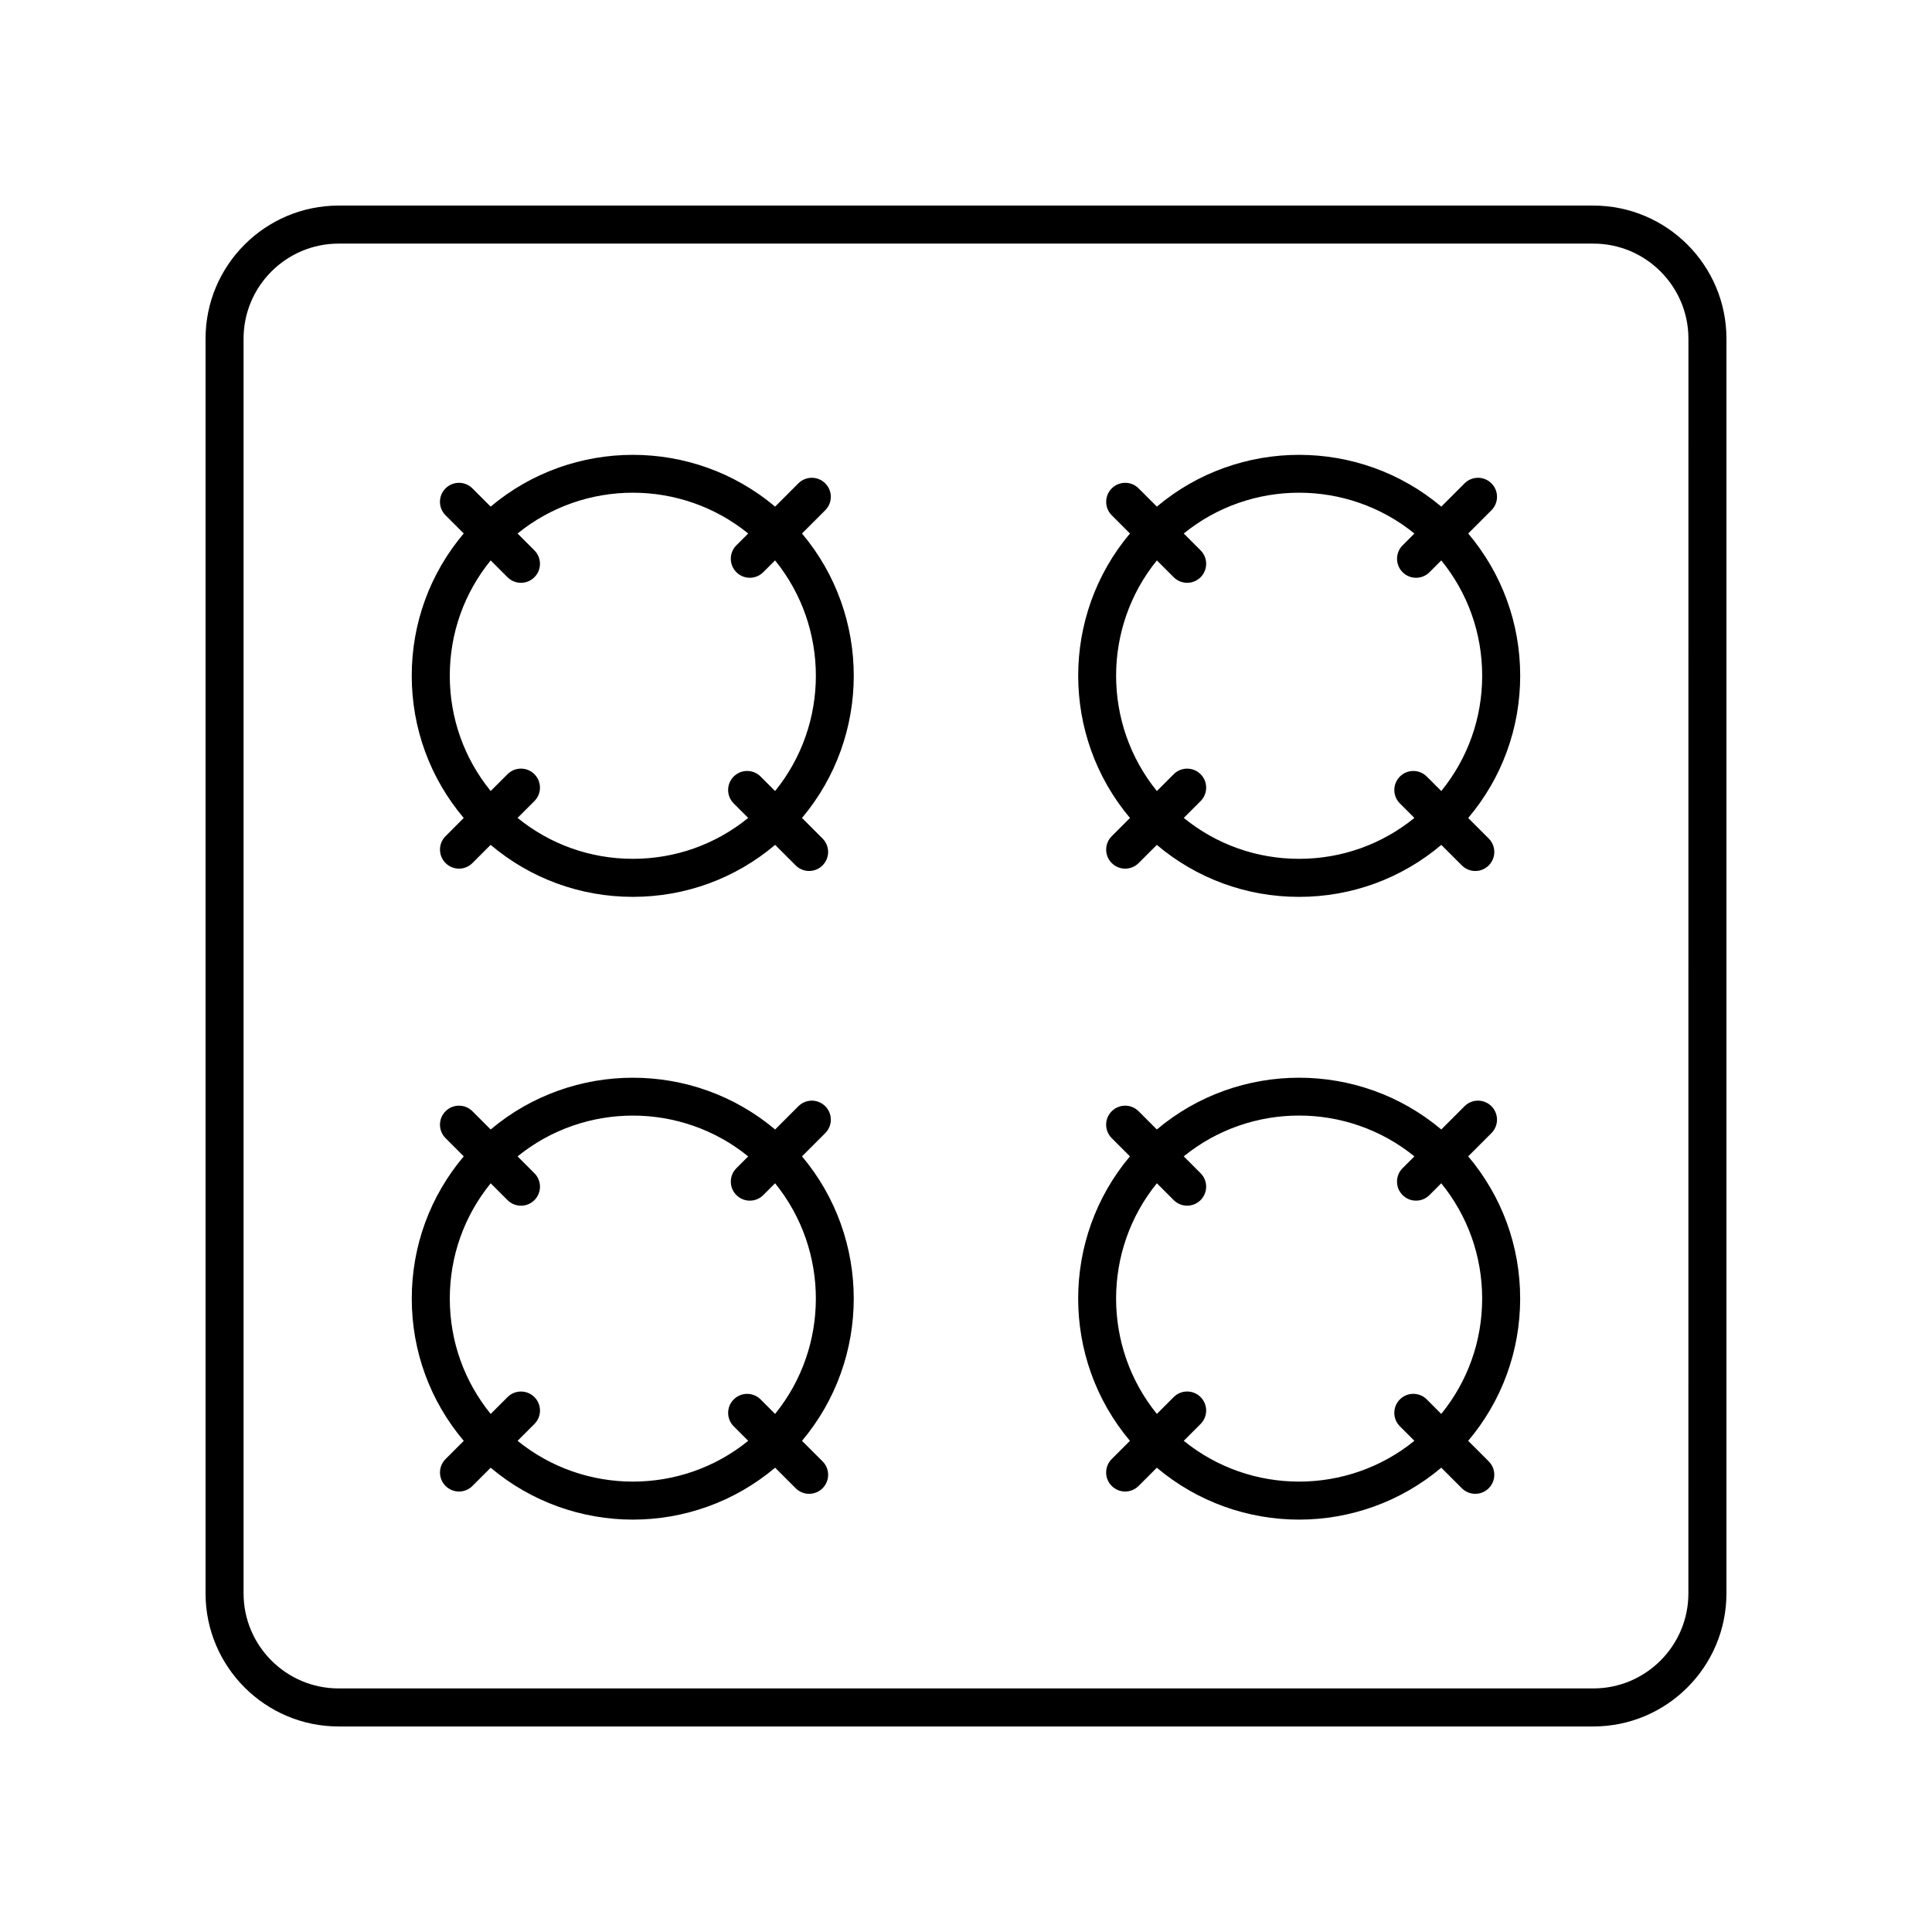 <?xml version="1.0" encoding="UTF-8"?>
<!-- The Best Svg Icon site in the world: iconSvg.co, Visit us! https://iconsvg.co -->
<svg fill="#000000" width="800px" height="800px" version="1.1" viewBox="144 144 512 512" xmlns="http://www.w3.org/2000/svg">
 <g>
  <path d="m566.25 198.48h-332.51c-19.445 0-35.266 15.824-35.266 35.266v332.52c0 19.445 15.824 35.266 35.266 35.266h332.52c19.445 0 35.266-15.824 35.266-35.266v-332.52c0-19.445-15.824-35.266-35.27-35.266zm25.191 367.78c0 13.891-11.301 25.191-25.191 25.191h-332.51c-13.891 0-25.191-11.301-25.191-25.191v-332.51c0-13.891 11.301-25.191 25.191-25.191h332.52c13.891 0 25.191 11.301 25.191 25.191z"/>
  <path d="m362.7 279.22c1.969-1.969 1.969-5.156 0-7.125s-5.156-1.969-7.125 0l-6.164 6.164c-21.723-18.297-53.66-18.289-75.383 0l-4.832-4.832c-1.969-1.969-5.156-1.969-7.125 0s-1.969 5.156 0 7.125l4.82 4.82c-8.902 10.543-13.777 23.738-13.777 37.695 0 13.961 4.875 27.156 13.777 37.703l-4.812 4.824c-1.969 1.969-1.969 5.156 0 7.125 0.984 0.984 2.273 1.477 3.562 1.477 1.289 0 2.578-0.492 3.562-1.477l4.82-4.82c10.543 8.902 23.738 13.777 37.703 13.777 13.957 0 27.152-4.875 37.695-13.777l5.441 5.441c0.984 0.984 2.273 1.477 3.562 1.477 1.289 0 2.578-0.492 3.562-1.477 1.969-1.969 1.969-5.156 0-7.125l-5.449-5.449c18.293-21.719 18.293-53.66 0-75.383zm-13.293 74.414-3.844-3.844c-1.969-1.969-5.156-1.969-7.125 0s-1.969 5.156 0 7.125l3.84 3.84c-8.621 7.019-19.293 10.84-30.555 10.84-11.27 0-21.941-3.824-30.562-10.84l4.461-4.461c1.969-1.969 1.969-5.156 0-7.125s-5.156-1.969-7.125 0l-4.461 4.461c-7.016-8.621-10.84-19.293-10.84-30.562 0-11.266 3.824-21.938 10.84-30.555l4.461 4.461c0.984 0.984 2.273 1.477 3.562 1.477s2.578-0.492 3.562-1.477c1.969-1.969 1.969-5.156 0-7.125l-4.465-4.465c8.875-7.207 19.715-10.812 30.559-10.812 10.848 0 21.691 3.606 30.562 10.812l-3.129 3.129c-1.969 1.969-1.969 5.156 0 7.125 0.984 0.984 2.273 1.477 3.562 1.477 1.289 0 2.578-0.492 3.562-1.477l3.129-3.129c14.418 17.75 14.418 43.379 0.004 61.125z"/>
  <path d="m356.54 450.45 6.164-6.164c1.969-1.969 1.969-5.156 0-7.125s-5.156-1.969-7.125 0l-6.164 6.164c-21.723-18.293-53.66-18.285-75.383 0l-4.832-4.832c-1.969-1.969-5.156-1.969-7.125 0s-1.969 5.156 0 7.125l4.824 4.824c-8.902 10.547-13.777 23.742-13.777 37.699 0 13.961 4.875 27.156 13.777 37.703l-4.82 4.824c-1.969 1.969-1.969 5.156 0 7.125 0.984 0.984 2.273 1.477 3.562 1.477 1.289 0 2.578-0.492 3.562-1.477l4.828-4.832c10.859 9.145 24.266 13.754 37.695 13.754 13.422 0 26.828-4.609 37.691-13.758l5.449 5.445c0.984 0.984 2.273 1.477 3.562 1.477 1.289 0 2.578-0.492 3.562-1.477 1.969-1.969 1.969-5.156 0-7.125l-5.449-5.445c18.281-21.715 18.285-53.66-0.004-75.383zm-10.973 64.414c-1.969-1.969-5.156-1.969-7.125 0s-1.969 5.156 0 7.125l3.844 3.844c-17.75 14.418-43.379 14.406-61.121 0l4.461-4.461c1.969-1.969 1.969-5.156 0-7.125s-5.156-1.969-7.125 0l-4.461 4.461c-7.016-8.621-10.84-19.293-10.84-30.562 0-11.266 3.824-21.941 10.84-30.562l4.461 4.461c0.984 0.984 2.273 1.477 3.562 1.477 1.289 0 2.578-0.492 3.562-1.477 1.969-1.969 1.969-5.156 0-7.125l-4.465-4.465c8.875-7.207 19.715-10.812 30.562-10.812 10.844 0 21.688 3.609 30.559 10.812l-3.129 3.129c-1.969 1.969-1.969 5.156 0 7.125 0.984 0.984 2.273 1.477 3.562 1.477s2.578-0.492 3.562-1.477l3.129-3.129c14.41 17.75 14.41 43.383 0 61.125z"/>
  <path d="m539.25 279.22c1.969-1.969 1.969-5.156 0-7.125s-5.156-1.969-7.125 0l-6.164 6.164c-21.719-18.289-53.656-18.297-75.383 0l-4.828-4.832c-1.969-1.969-5.156-1.969-7.125 0s-1.969 5.156 0 7.125l4.828 4.832c-18.293 21.719-18.293 53.66 0 75.383l-4.828 4.832c-1.969 1.969-1.969 5.156 0 7.125 0.984 0.984 2.273 1.477 3.562 1.477s2.578-0.492 3.562-1.477l4.82-4.82c10.543 8.902 23.738 13.777 37.695 13.777 13.961 0 27.156-4.875 37.703-13.777l5.441 5.441c0.984 0.984 2.273 1.477 3.562 1.477 1.289 0 2.578-0.492 3.562-1.477 1.969-1.969 1.969-5.156 0-7.125l-5.441-5.441c8.902-10.543 13.777-23.738 13.777-37.703 0-13.957-4.875-27.152-13.777-37.695zm-2.457 43.852c0 11.27-3.824 21.941-10.84 30.562l-3.84-3.84c-1.969-1.969-5.156-1.969-7.125 0s-1.969 5.156 0 7.125l3.84 3.84c-8.621 7.019-19.293 10.84-30.562 10.84-11.266 0-21.938-3.824-30.555-10.84l4.461-4.461c1.969-1.969 1.969-5.156 0-7.125s-5.156-1.969-7.125 0l-4.461 4.461c-14.41-17.746-14.41-43.375 0-61.121l4.461 4.461c0.984 0.984 2.273 1.477 3.562 1.477s2.578-0.492 3.562-1.477c1.969-1.969 1.969-5.156 0-7.125l-4.465-4.465c8.875-7.207 19.715-10.812 30.559-10.812 10.848 0 21.691 3.609 30.566 10.816l-3.125 3.129c-1.969 1.969-1.969 5.156 0 7.125 0.984 0.984 2.273 1.477 3.562 1.477 1.289 0 2.578-0.492 3.562-1.477l3.125-3.125c7.016 8.621 10.836 19.289 10.836 30.555z"/>
  <path d="m533.09 450.44 6.156-6.156c1.969-1.969 1.969-5.156 0-7.125s-5.156-1.969-7.125 0l-6.164 6.164c-21.719-18.285-53.656-18.293-75.383 0l-4.832-4.832c-1.969-1.969-5.156-1.969-7.125 0s-1.969 5.156 0 7.125l4.828 4.832c-18.293 21.723-18.289 53.668 0 75.387l-4.828 4.832c-1.969 1.969-1.969 5.156 0 7.125 0.984 0.984 2.273 1.477 3.562 1.477 1.289 0 2.578-0.492 3.562-1.477l4.828-4.832c10.859 9.145 24.262 13.754 37.695 13.754 13.422 0 26.828-4.609 37.691-13.758l5.449 5.445c0.984 0.984 2.273 1.477 3.562 1.477 1.289 0 2.578-0.492 3.562-1.477 1.969-1.969 1.969-5.156 0-7.125l-5.441-5.438c8.898-10.543 13.773-23.738 13.773-37.699 0.004-13.957-4.871-27.152-13.773-37.699zm-10.98 64.418c-1.969-1.969-5.156-1.969-7.125 0s-1.969 5.156 0 7.125l3.844 3.844c-17.75 14.422-43.379 14.414-61.121 0l4.461-4.461c1.969-1.969 1.969-5.156 0-7.125s-5.156-1.969-7.125 0l-4.461 4.461c-14.41-17.746-14.41-43.379 0-61.125l4.461 4.461c0.984 0.984 2.273 1.477 3.562 1.477s2.578-0.492 3.562-1.477c1.969-1.969 1.969-5.156 0-7.125l-4.465-4.465c17.746-14.418 43.375-14.422 61.125 0.004l-3.129 3.129c-1.969 1.969-1.969 5.156 0 7.125 0.984 0.984 2.273 1.477 3.562 1.477s2.578-0.492 3.562-1.477l3.125-3.125c7.016 8.621 10.84 19.297 10.84 30.559 0 11.27-3.824 21.941-10.84 30.562z"/>
 </g>
</svg>